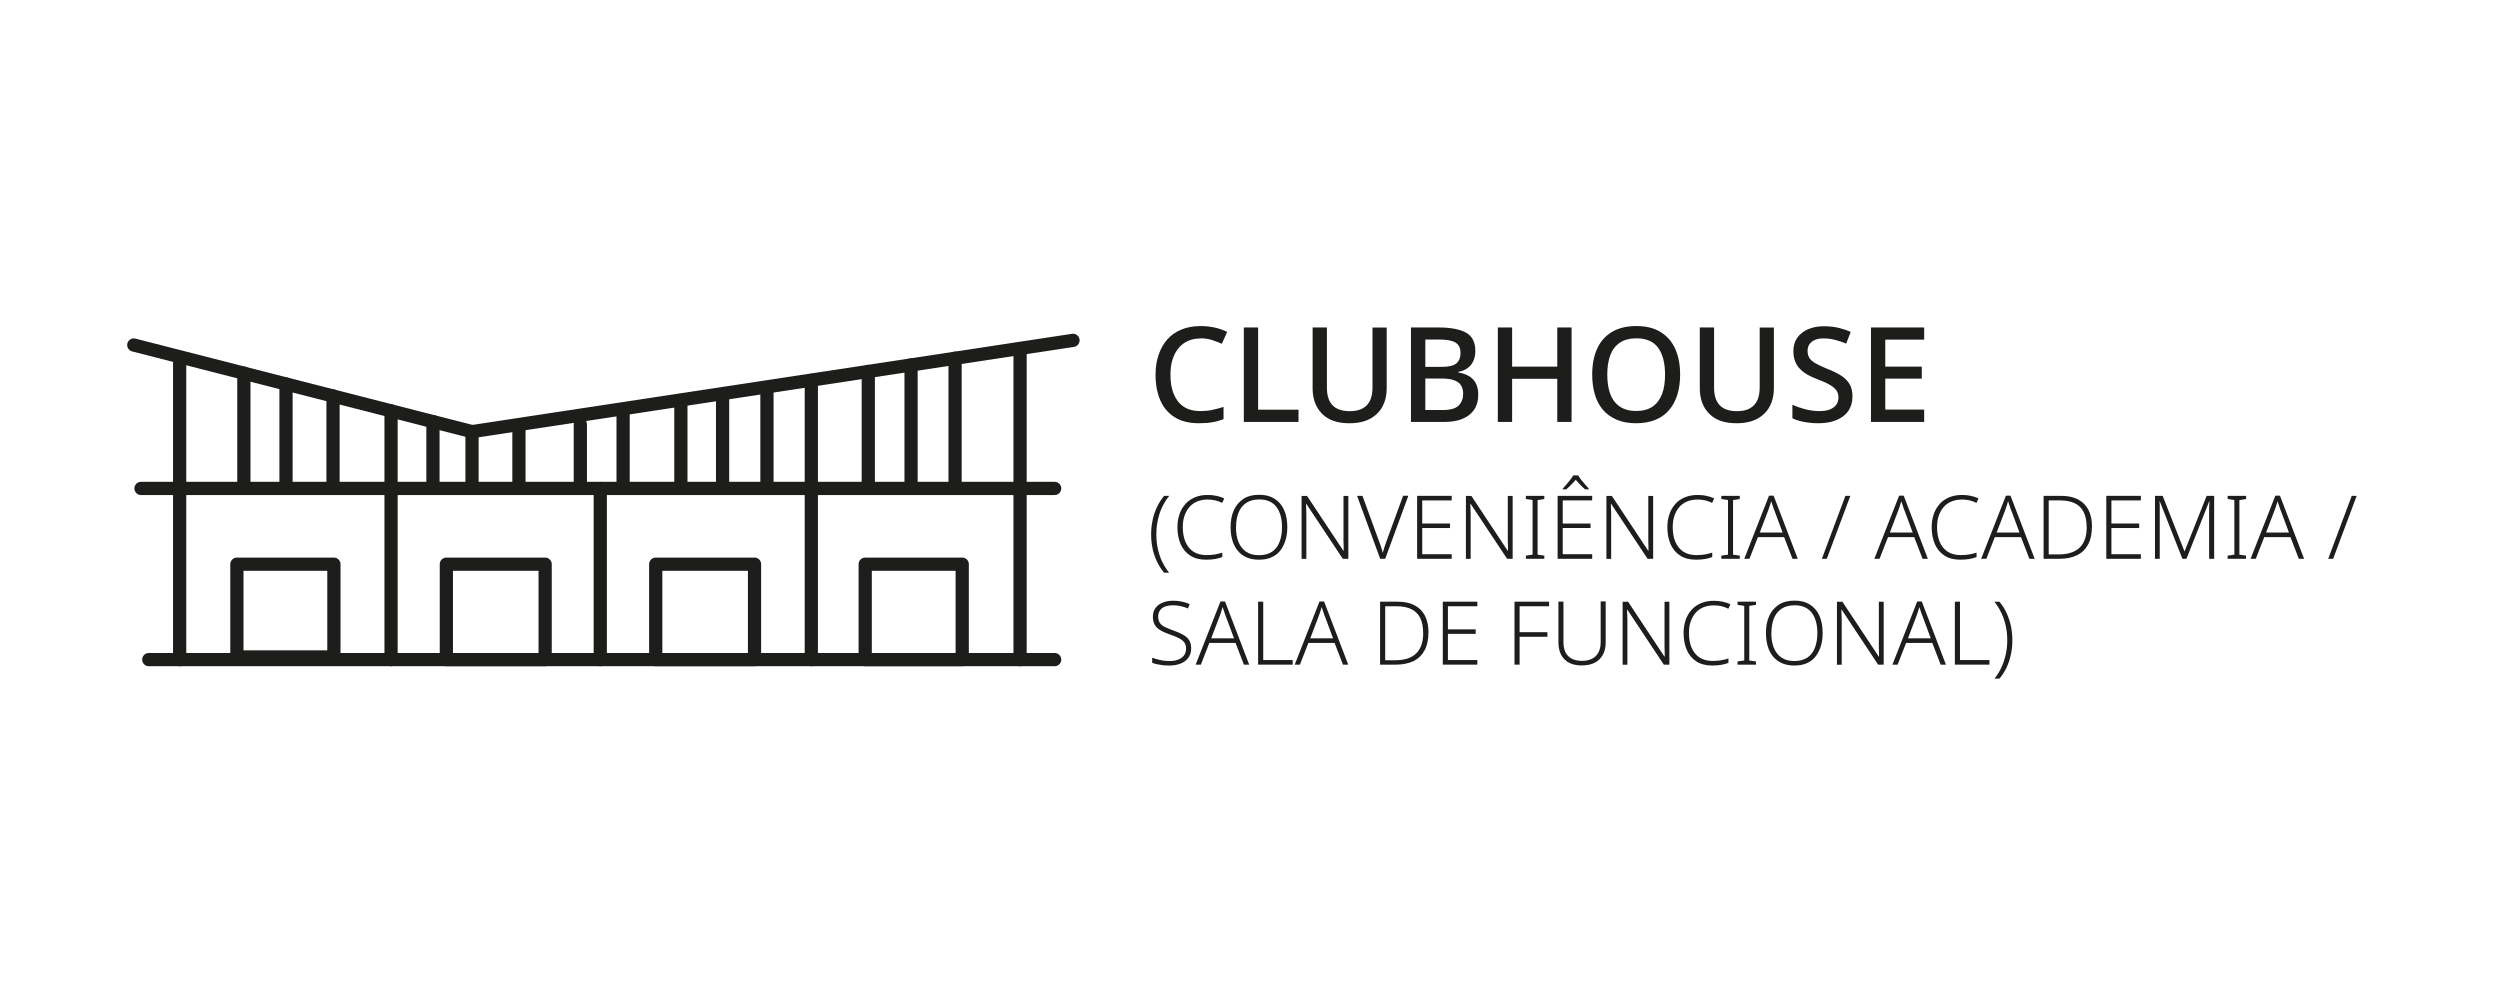 <svg xmlns="http://www.w3.org/2000/svg" id="Camada_1" data-name="Camada 1" viewBox="0 0 283.46 113.39"><defs><style>      .cls-1 {        fill: none;        stroke: #1d1d1b;        stroke-linecap: round;        stroke-linejoin: round;        stroke-width: 1.5px;      }      .cls-2 {        fill: #1d1d1b;        stroke-width: 0px;      }    </style></defs><g><g><path class="cls-2" d="M136.11,38.38c-.53,0-1,.09-1.42.28-.42.19-.78.46-1.07.82-.3.36-.52.79-.68,1.3-.16.51-.23,1.09-.23,1.73,0,.84.12,1.57.38,2.18.25.61.62,1.09,1.12,1.42s1.13.5,1.89.5c.46,0,.9-.04,1.33-.13s.86-.2,1.3-.34v1.39c-.42.16-.85.28-1.29.35-.44.08-.95.11-1.53.11-1.09,0-2-.23-2.72-.68-.72-.45-1.27-1.09-1.63-1.92-.36-.83-.54-1.8-.54-2.91,0-.81.11-1.55.34-2.23.23-.68.55-1.26.98-1.75s.96-.87,1.6-1.13c.63-.26,1.37-.4,2.2-.4.54,0,1.07.06,1.59.17.52.12.99.28,1.41.49l-.6,1.35c-.35-.16-.73-.3-1.13-.43-.4-.12-.83-.19-1.28-.19Z"></path><path class="cls-2" d="M141.03,47.84v-10.71h1.62v9.32h4.58v1.39h-6.2Z"></path><path class="cls-2" d="M157.23,44.06c0,.74-.15,1.41-.46,2s-.77,1.06-1.4,1.41c-.63.34-1.42.52-2.38.52-1.36,0-2.39-.36-3.1-1.09-.71-.72-1.06-1.68-1.06-2.87v-6.9h1.62v6.83c0,.88.21,1.54.64,1.99.43.45,1.08.67,1.97.67.6,0,1.09-.11,1.47-.33.38-.22.66-.53.83-.92.17-.39.26-.87.26-1.42v-6.81h1.61v6.93Z"></path><path class="cls-2" d="M163.12,37.13c1.37,0,2.41.2,3.11.59.7.39,1.05,1.09,1.05,2.08,0,.42-.08.79-.22,1.12-.15.33-.37.6-.65.81-.29.21-.64.36-1.06.43v.07c.43.07.81.2,1.15.38.34.19.61.45.81.8.2.35.3.8.3,1.37,0,.65-.15,1.2-.46,1.66-.31.46-.74.8-1.31,1.04-.56.24-1.24.36-2.02.36h-3.84v-10.71h3.13ZM163.4,41.6c.84,0,1.42-.13,1.73-.4.32-.27.47-.67.47-1.2s-.19-.92-.57-1.16c-.38-.23-.99-.34-1.81-.34h-1.61v3.1h1.79ZM161.61,42.92v3.57h1.96c.87,0,1.48-.17,1.82-.51.34-.34.51-.79.51-1.35,0-.34-.08-.64-.22-.9-.15-.26-.4-.46-.76-.6-.36-.14-.84-.21-1.45-.21h-1.86Z"></path><path class="cls-2" d="M178.19,47.84h-1.62v-4.89h-5.12v4.89h-1.62v-10.71h1.62v4.44h5.12v-4.44h1.62v10.71Z"></path><path class="cls-2" d="M190.5,42.47c0,.83-.1,1.58-.31,2.26s-.51,1.26-.93,1.75c-.42.49-.94.87-1.56,1.12s-1.35.39-2.18.39-1.59-.13-2.21-.4c-.62-.27-1.15-.64-1.56-1.12-.42-.49-.72-1.07-.92-1.75-.2-.68-.3-1.43-.3-2.26,0-1.1.18-2.06.54-2.88.36-.82.91-1.46,1.66-1.92s1.68-.69,2.81-.69,2.02.23,2.75.68c.74.46,1.29,1.09,1.66,1.92.37.83.55,1.79.55,2.9ZM182.24,42.47c0,.86.11,1.6.34,2.21.23.61.59,1.09,1.08,1.42.49.33,1.11.5,1.86.5s1.38-.17,1.86-.5c.48-.33.83-.81,1.07-1.42.23-.62.34-1.35.34-2.21,0-1.29-.26-2.3-.77-3.02-.52-.72-1.34-1.09-2.48-1.09-.76,0-1.39.17-1.88.5-.49.33-.85.8-1.08,1.41-.23.61-.34,1.35-.34,2.21Z"></path><path class="cls-2" d="M201.13,44.06c0,.74-.15,1.41-.46,2s-.77,1.06-1.4,1.41c-.63.34-1.42.52-2.38.52-1.36,0-2.39-.36-3.1-1.09-.71-.72-1.06-1.68-1.06-2.87v-6.9h1.62v6.83c0,.88.21,1.54.64,1.99.43.45,1.08.67,1.97.67.6,0,1.09-.11,1.47-.33.38-.22.66-.53.83-.92.17-.39.26-.87.26-1.42v-6.81h1.61v6.93Z"></path><path class="cls-2" d="M210.04,44.95c0,.64-.16,1.18-.46,1.63-.31.45-.76.8-1.33,1.04-.58.25-1.27.37-2.07.37-.39,0-.76-.02-1.12-.07-.36-.04-.7-.11-1-.19-.31-.08-.58-.18-.83-.3v-1.53c.4.18.87.34,1.41.49.54.14,1.09.22,1.65.22.48,0,.88-.06,1.2-.19s.56-.31.72-.54c.16-.23.24-.5.24-.81,0-.33-.08-.61-.25-.83s-.42-.44-.77-.63c-.34-.2-.81-.4-1.39-.62-.4-.15-.76-.32-1.09-.5-.33-.19-.61-.4-.85-.65-.25-.25-.43-.54-.56-.87-.13-.33-.2-.71-.2-1.16,0-.59.15-1.09.44-1.51s.7-.74,1.22-.97c.52-.22,1.12-.34,1.81-.34.58,0,1.12.06,1.61.17.49.12.97.27,1.42.47l-.51,1.33c-.41-.17-.83-.31-1.25-.42s-.86-.17-1.32-.17c-.4,0-.73.06-1,.18-.27.12-.47.29-.61.5s-.2.46-.2.74c0,.33.08.6.22.82.15.22.39.42.72.61.33.18.77.39,1.31.61.6.23,1.11.48,1.54.75.42.27.75.59.97.97s.33.84.33,1.4Z"></path><path class="cls-2" d="M218.17,47.84h-6.03v-10.71h6.03v1.38h-4.41v3.06h4.14v1.36h-4.14v3.51h4.41v1.39Z"></path></g><g><path class="cls-2" d="M130.52,60.62c0-.57.05-1.12.17-1.65.11-.53.27-1.02.5-1.49.22-.46.49-.88.8-1.26h.58c-.49.61-.86,1.28-1.1,2.03-.24.75-.36,1.54-.36,2.36,0,.53.05,1.05.16,1.57.11.51.27,1,.48,1.46.22.46.49.9.81,1.3h-.57c-.31-.38-.58-.8-.8-1.25-.22-.46-.39-.94-.5-1.46-.11-.51-.17-1.05-.17-1.61Z"></path><path class="cls-2" d="M136.92,56.64c-.44,0-.83.08-1.18.22-.35.15-.65.36-.89.64-.24.28-.42.61-.55.99-.13.38-.19.81-.19,1.28,0,.64.1,1.2.3,1.67s.5.84.9,1.11c.4.26.91.39,1.51.39.35,0,.67-.03.96-.08.29-.05.56-.12.81-.2v.5c-.24.09-.51.17-.8.22-.3.05-.64.08-1.04.08-.71,0-1.31-.15-1.79-.46s-.85-.74-1.09-1.29c-.24-.55-.37-1.2-.37-1.94,0-.53.08-1.01.23-1.46s.38-.83.67-1.16c.29-.33.65-.58,1.08-.76.42-.18.91-.27,1.46-.27.34,0,.67.03.99.1.32.07.61.16.88.29l-.23.51c-.25-.13-.52-.22-.8-.29-.28-.06-.56-.09-.85-.09Z"></path><path class="cls-2" d="M145.96,59.78c0,.55-.07,1.04-.21,1.49s-.34.83-.6,1.17-.6.58-1,.76-.87.26-1.41.26-1.01-.09-1.41-.27-.73-.43-1-.76c-.27-.33-.47-.71-.6-1.17-.13-.45-.2-.95-.2-1.5,0-.73.12-1.36.37-1.91.24-.55.61-.97,1.09-1.29.48-.31,1.08-.46,1.79-.46s1.26.15,1.74.45c.47.3.83.72,1.07,1.26.25.55.37,1.2.37,1.96ZM140.14,59.77c0,.64.09,1.2.28,1.67s.47.84.86,1.11.88.4,1.47.4,1.09-.13,1.48-.39c.38-.26.67-.63.85-1.11.18-.47.28-1.03.28-1.67,0-.99-.22-1.77-.65-2.32-.43-.55-1.07-.83-1.92-.83-.6,0-1.09.13-1.49.39-.39.26-.68.63-.87,1.1-.19.47-.28,1.02-.28,1.65Z"></path><path class="cls-2" d="M152.86,63.36h-.61l-4.14-6.24h-.03c0,.17.01.35.02.54,0,.19.01.38.02.58,0,.2,0,.4,0,.62v4.51h-.54v-7.14h.62l4.12,6.22h.03c0-.13,0-.3,0-.49s-.01-.39-.02-.6c0-.21,0-.41,0-.6v-4.53h.55v7.14Z"></path><path class="cls-2" d="M159.68,56.22l-2.62,7.14h-.57l-2.62-7.14h.61l1.88,5.15c.06.16.12.32.17.46.05.15.1.29.14.44.04.14.08.28.12.41.03-.13.07-.27.11-.41.04-.14.09-.28.14-.43.05-.15.1-.31.17-.49l1.88-5.14h.61Z"></path><path class="cls-2" d="M164.6,63.36h-3.92v-7.14h3.92v.52h-3.34v2.62h3.15v.51h-3.15v2.97h3.34v.52Z"></path><path class="cls-2" d="M171.49,63.36h-.61l-4.14-6.24h-.03c0,.17.01.35.02.54,0,.19.01.38.02.58,0,.2,0,.4,0,.62v4.51h-.54v-7.14h.62l4.12,6.22h.03c0-.13,0-.3,0-.49s-.01-.39-.02-.6c0-.21,0-.41,0-.6v-4.53h.55v7.14Z"></path><path class="cls-2" d="M175.1,63.36h-2.09v-.36l.76-.11v-6.19l-.76-.12v-.36h2.09v.36l-.76.12v6.19l.76.11v.36Z"></path><path class="cls-2" d="M180.53,63.36h-3.92v-7.14h3.92v.52h-3.34v2.62h3.15v.51h-3.15v2.97h3.34v.52ZM178.94,53.9c.08.14.19.3.33.49.14.18.29.36.45.54.15.18.29.34.42.47v.08h-.42c-.18-.15-.36-.32-.54-.51-.18-.19-.36-.38-.52-.57-.16.19-.33.38-.52.57-.19.19-.37.36-.55.51h-.4v-.08c.13-.14.26-.3.42-.47.15-.18.3-.36.44-.54.14-.18.26-.35.33-.49h.56Z"></path><path class="cls-2" d="M187.42,63.36h-.61l-4.14-6.24h-.03c0,.17.01.35.02.54,0,.19.01.38.02.58,0,.2,0,.4,0,.62v4.51h-.54v-7.14h.62l4.12,6.22h.03c0-.13,0-.3,0-.49s-.01-.39-.02-.6c0-.21,0-.41,0-.6v-4.53h.55v7.14Z"></path><path class="cls-2" d="M192.47,56.64c-.44,0-.83.08-1.18.22-.35.15-.65.36-.89.64-.24.28-.42.61-.55.99-.13.38-.19.81-.19,1.28,0,.64.1,1.2.3,1.67s.5.84.9,1.11c.4.26.91.39,1.51.39.35,0,.67-.03.96-.08.29-.05.56-.12.81-.2v.5c-.24.09-.51.17-.8.22-.3.05-.64.08-1.04.08-.71,0-1.31-.15-1.79-.46s-.85-.74-1.09-1.29c-.24-.55-.37-1.2-.37-1.94,0-.53.08-1.01.23-1.46s.38-.83.67-1.16c.29-.33.65-.58,1.08-.76.42-.18.91-.27,1.46-.27.34,0,.67.03.99.1.32.07.61.16.88.29l-.23.51c-.25-.13-.52-.22-.8-.29-.28-.06-.56-.09-.85-.09Z"></path><path class="cls-2" d="M197.26,63.36h-2.09v-.36l.76-.11v-6.19l-.76-.12v-.36h2.09v.36l-.76.12v6.19l.76.11v.36Z"></path><path class="cls-2" d="M203.24,63.36l-.95-2.46h-2.97l-.96,2.46h-.59l2.81-7.16h.52l2.74,7.16h-.6ZM201.15,57.8c-.02-.07-.05-.16-.09-.27s-.08-.23-.12-.36c-.04-.13-.08-.24-.12-.34-.03.11-.07.23-.1.35-.04.12-.07.23-.11.34-.04.11-.07.2-.1.29l-.98,2.57h2.59l-.96-2.58Z"></path><path class="cls-2" d="M209.8,56.22l-2.67,7.14h-.56l2.67-7.14h.56Z"></path><path class="cls-2" d="M217.99,63.36l-.95-2.46h-2.97l-.96,2.46h-.59l2.81-7.16h.52l2.74,7.16h-.6ZM215.9,57.8c-.02-.07-.05-.16-.09-.27s-.08-.23-.12-.36c-.04-.13-.08-.24-.12-.34-.03.11-.07.23-.1.35-.04.12-.07.23-.11.34-.04.11-.07.2-.1.29l-.98,2.57h2.59l-.96-2.58Z"></path><path class="cls-2" d="M222.44,56.64c-.44,0-.83.08-1.18.22-.35.15-.65.36-.89.64-.24.28-.42.61-.55.99-.13.38-.19.81-.19,1.28,0,.64.1,1.2.3,1.67s.5.84.9,1.11c.4.26.91.39,1.51.39.35,0,.67-.03.96-.08.29-.05.56-.12.81-.2v.5c-.24.09-.51.17-.8.22-.3.05-.64.08-1.04.08-.71,0-1.31-.15-1.79-.46s-.85-.74-1.09-1.29c-.24-.55-.37-1.2-.37-1.94,0-.53.08-1.01.23-1.46s.38-.83.67-1.16c.29-.33.65-.58,1.08-.76.42-.18.91-.27,1.46-.27.34,0,.67.03.99.1.32.07.61.16.88.29l-.23.51c-.25-.13-.52-.22-.8-.29-.28-.06-.56-.09-.85-.09Z"></path><path class="cls-2" d="M230.1,63.36l-.95-2.46h-2.97l-.96,2.46h-.59l2.81-7.16h.52l2.74,7.16h-.6ZM228.01,57.8c-.02-.07-.05-.16-.09-.27s-.08-.23-.12-.36c-.04-.13-.08-.24-.12-.34-.03.11-.07.23-.1.35-.04.12-.07.23-.11.34-.04.11-.07.2-.1.29l-.98,2.57h2.59l-.96-2.58Z"></path><path class="cls-2" d="M237.19,59.72c0,.8-.14,1.47-.43,2.01s-.7.95-1.25,1.22c-.55.27-1.23.41-2.04.41h-1.76v-7.14h1.98c.75,0,1.39.13,1.91.4.52.27.92.66,1.19,1.18.27.52.41,1.16.41,1.92ZM236.59,59.74c0-.67-.11-1.23-.33-1.67s-.55-.78-1-1-1.01-.33-1.68-.33h-1.29v6.12h1.14c1.06,0,1.85-.26,2.38-.78s.79-1.29.79-2.33Z"></path><path class="cls-2" d="M242.74,63.36h-3.92v-7.14h3.92v.52h-3.34v2.62h3.15v.51h-3.15v2.97h3.34v.52Z"></path><path class="cls-2" d="M247.45,63.36l-2.57-6.53h-.03c.01.12.02.25.03.41,0,.15,0,.31,0,.47,0,.16,0,.33,0,.5v5.15h-.54v-7.14h.87l2.46,6.26h.04l2.49-6.26h.85v7.14h-.57v-5.21c0-.15,0-.3,0-.45,0-.15,0-.3.02-.45,0-.15.01-.28.02-.41h-.03l-2.58,6.52h-.47Z"></path><path class="cls-2" d="M254.67,63.36h-2.09v-.36l.76-.11v-6.19l-.76-.12v-.36h2.09v.36l-.76.12v6.19l.76.11v.36Z"></path><path class="cls-2" d="M260.65,63.36l-.95-2.46h-2.97l-.96,2.46h-.59l2.81-7.16h.52l2.74,7.16h-.6ZM258.56,57.8c-.02-.07-.05-.16-.09-.27s-.08-.23-.12-.36c-.04-.13-.08-.24-.12-.34-.03.11-.07.23-.1.35-.04.12-.07.23-.11.34-.04.11-.07.2-.1.29l-.98,2.57h2.59l-.96-2.58Z"></path><path class="cls-2" d="M267.21,56.22l-2.67,7.14h-.56l2.67-7.14h.56Z"></path><path class="cls-2" d="M135.06,73.51c0,.43-.11.78-.32,1.07s-.5.51-.88.66-.8.22-1.27.22c-.29,0-.56-.01-.79-.04-.23-.03-.45-.07-.64-.11-.19-.04-.37-.1-.52-.16v-.58c.25.1.55.19.88.26.33.08.7.12,1.1.12.37,0,.69-.05.97-.16.28-.11.49-.26.65-.47.16-.21.24-.47.24-.78,0-.29-.07-.52-.2-.7-.13-.18-.33-.34-.6-.48-.27-.14-.62-.27-1.04-.42-.3-.11-.57-.22-.8-.33-.24-.11-.44-.25-.61-.4s-.29-.33-.38-.54c-.09-.21-.13-.46-.13-.75,0-.39.1-.72.3-.99s.47-.47.82-.61c.34-.14.73-.21,1.17-.21.35,0,.68.03.99.1.31.06.61.16.89.28l-.19.5c-.28-.12-.56-.21-.85-.27-.29-.06-.57-.09-.86-.09-.33,0-.62.05-.88.14s-.45.24-.58.43c-.14.19-.21.42-.21.7,0,.31.07.55.2.74.13.19.33.34.58.46.25.12.56.25.93.38.42.15.78.3,1.08.47.3.16.54.36.7.6s.25.55.25.94Z"></path><path class="cls-2" d="M141.04,75.36l-.95-2.46h-2.97l-.96,2.46h-.59l2.81-7.16h.52l2.74,7.16h-.6ZM138.95,69.8c-.02-.07-.05-.16-.09-.27s-.08-.23-.12-.36c-.04-.13-.08-.24-.12-.34-.03.11-.07.23-.1.35-.04.12-.07.23-.11.34-.04.11-.07.2-.1.29l-.98,2.57h2.59l-.96-2.58Z"></path><path class="cls-2" d="M142.65,75.36v-7.14h.58v6.62h3.34v.52h-3.92Z"></path><path class="cls-2" d="M152.27,75.36l-.95-2.46h-2.97l-.96,2.46h-.59l2.81-7.16h.52l2.74,7.16h-.6ZM150.18,69.8c-.02-.07-.05-.16-.09-.27s-.08-.23-.12-.36c-.04-.13-.08-.24-.12-.34-.03.11-.07.23-.1.35-.04.12-.07.23-.11.34-.04.11-.07.2-.1.29l-.98,2.57h2.59l-.96-2.58Z"></path><path class="cls-2" d="M161.96,71.72c0,.8-.14,1.47-.43,2.01s-.7.95-1.25,1.22c-.55.27-1.23.41-2.04.41h-1.76v-7.14h1.98c.75,0,1.39.13,1.91.4.52.27.92.66,1.19,1.18.27.52.41,1.16.41,1.92ZM161.36,71.74c0-.67-.11-1.23-.33-1.67s-.55-.78-1-1-1.01-.33-1.68-.33h-1.29v6.12h1.14c1.06,0,1.85-.26,2.38-.78s.79-1.29.79-2.33Z"></path><path class="cls-2" d="M167.51,75.36h-3.92v-7.14h3.92v.52h-3.34v2.62h3.15v.51h-3.15v2.97h3.34v.52Z"></path><path class="cls-2" d="M172.3,75.36h-.58v-7.14h3.92v.52h-3.34v2.94h3.15v.52h-3.15v3.16Z"></path><path class="cls-2" d="M182.06,72.84c0,.55-.11,1.01-.32,1.4-.21.39-.52.69-.92.9-.4.21-.89.31-1.47.31-.85,0-1.51-.23-1.96-.69-.46-.46-.69-1.11-.69-1.95v-4.6h.57v4.6c0,.69.18,1.22.54,1.58s.88.54,1.57.54c.45,0,.84-.08,1.15-.25.31-.16.55-.4.71-.71.16-.31.25-.68.25-1.12v-4.66h.57v4.62Z"></path><path class="cls-2" d="M189.26,75.36h-.61l-4.14-6.24h-.03c0,.17.01.35.02.54,0,.19.01.38.02.58,0,.2,0,.4,0,.62v4.51h-.54v-7.14h.62l4.12,6.22h.03c0-.13,0-.3,0-.49s-.01-.39-.02-.6c0-.21,0-.41,0-.6v-4.53h.55v7.14Z"></path><path class="cls-2" d="M194.31,68.64c-.44,0-.83.08-1.18.22-.35.15-.65.36-.89.64-.24.28-.42.61-.55.99-.13.38-.19.81-.19,1.28,0,.64.1,1.2.3,1.67s.5.84.9,1.11c.4.26.91.39,1.51.39.35,0,.67-.03.96-.08.29-.05.56-.12.81-.2v.5c-.24.09-.51.17-.8.22-.3.05-.64.08-1.04.08-.71,0-1.31-.15-1.79-.46s-.85-.74-1.09-1.29c-.24-.55-.37-1.2-.37-1.94,0-.53.08-1.01.23-1.46s.38-.83.67-1.16c.29-.33.65-.58,1.08-.76.42-.18.91-.27,1.46-.27.34,0,.67.03.99.1.32.07.61.16.88.29l-.23.51c-.25-.13-.52-.22-.8-.29-.28-.06-.56-.09-.85-.09Z"></path><path class="cls-2" d="M199.1,75.36h-2.09v-.36l.76-.11v-6.19l-.76-.12v-.36h2.09v.36l-.76.12v6.19l.76.11v.36Z"></path><path class="cls-2" d="M206.66,71.78c0,.55-.07,1.04-.21,1.49s-.34.83-.6,1.17-.6.58-1,.76-.87.26-1.41.26-1.01-.09-1.41-.27-.73-.43-1-.76c-.27-.33-.47-.71-.6-1.17-.13-.45-.2-.95-.2-1.5,0-.73.12-1.36.37-1.91.24-.55.61-.97,1.09-1.29.48-.31,1.08-.46,1.79-.46s1.26.15,1.74.45c.47.3.83.72,1.07,1.26.25.55.37,1.2.37,1.96ZM200.84,71.77c0,.64.09,1.2.28,1.67s.47.84.86,1.11.88.4,1.47.4,1.09-.13,1.48-.39c.38-.26.67-.63.85-1.11.18-.47.28-1.03.28-1.67,0-.99-.22-1.77-.65-2.32-.43-.55-1.07-.83-1.92-.83-.6,0-1.09.13-1.49.39-.39.26-.68.63-.87,1.1-.19.47-.28,1.02-.28,1.65Z"></path><path class="cls-2" d="M213.56,75.36h-.61l-4.14-6.24h-.03c0,.17.01.35.02.54,0,.19.01.38.02.58,0,.2,0,.4,0,.62v4.51h-.54v-7.14h.62l4.12,6.22h.03c0-.13,0-.3,0-.49s-.01-.39-.02-.6c0-.21,0-.41,0-.6v-4.53h.55v7.14Z"></path><path class="cls-2" d="M220.04,75.36l-.95-2.46h-2.97l-.96,2.46h-.59l2.81-7.16h.52l2.74,7.16h-.6ZM217.95,69.8c-.02-.07-.05-.16-.09-.27s-.08-.23-.12-.36c-.04-.13-.08-.24-.12-.34-.03.11-.07.23-.1.35-.04.12-.07.23-.11.34-.04.11-.07.2-.1.29l-.98,2.57h2.59l-.96-2.58Z"></path><path class="cls-2" d="M221.65,75.36v-7.14h.58v6.62h3.34v.52h-3.92Z"></path><path class="cls-2" d="M228.17,72.58c0,.56-.05,1.1-.17,1.63-.11.53-.27,1.02-.49,1.48s-.48.88-.8,1.25h-.57c.33-.41.6-.84.81-1.31.21-.47.37-.96.48-1.47.11-.51.16-1.04.16-1.58s-.05-1.07-.16-1.58c-.11-.51-.27-1-.49-1.47-.22-.47-.49-.91-.81-1.3h.58c.32.39.59.81.8,1.27s.38.95.49,1.46.17,1.06.17,1.62Z"></path></g></g><g><line class="cls-1" x1="15.17" y1="39.12" x2="53.52" y2="48.94"></line><line class="cls-1" x1="121.66" y1="38.59" x2="53.52" y2="48.94"></line><line class="cls-1" x1="20.37" y1="74.79" x2="20.37" y2="40.5"></line><line class="cls-1" x1="44.34" y1="74.79" x2="44.34" y2="46.59"></line><line class="cls-1" x1="68.06" y1="74.79" x2="68.06" y2="55.38"></line><line class="cls-1" x1="91.99" y1="74.79" x2="91.99" y2="43.13"></line><line class="cls-1" x1="115.66" y1="74.79" x2="115.66" y2="39.53"></line><line class="cls-1" x1="119.58" y1="74.79" x2="16.87" y2="74.79"></line><line class="cls-1" x1="15.99" y1="55.38" x2="119.58" y2="55.38"></line><line class="cls-1" x1="108.29" y1="40.62" x2="108.29" y2="55.38"></line><line class="cls-1" x1="103.3" y1="41.38" x2="103.3" y2="55.38"></line><line class="cls-1" x1="98.45" y1="42.12" x2="98.45" y2="55.38"></line><line class="cls-1" x1="86.96" y1="43.97" x2="86.96" y2="55.38"></line><line class="cls-1" x1="81.93" y1="45.26" x2="81.93" y2="55.38"></line><line class="cls-1" x1="77.2" y1="45.85" x2="77.2" y2="55.38"></line><line class="cls-1" x1="70.65" y1="46.55" x2="70.65" y2="55.15"></line><line class="cls-1" x1="65.8" y1="48.11" x2="65.8" y2="55.38"></line><line class="cls-1" x1="58.84" y1="48.38" x2="58.84" y2="55.15"></line><line class="cls-1" x1="53.52" y1="48.94" x2="53.52" y2="55.15"></line><line class="cls-1" x1="49.09" y1="47.81" x2="49.09" y2="55.38"></line><line class="cls-1" x1="37.76" y1="44.9" x2="37.76" y2="55.38"></line><line class="cls-1" x1="32.43" y1="43.54" x2="32.43" y2="55.15"></line><line class="cls-1" x1="27.65" y1="42.31" x2="27.65" y2="55.15"></line><rect class="cls-1" x="26.86" y="63.97" width="11" height="10.52"></rect><rect class="cls-1" x="50.61" y="63.97" width="11.2" height="10.82"></rect><rect class="cls-1" x="74.35" y="63.97" width="11.2" height="10.82"></rect><rect class="cls-1" x="98.1" y="63.97" width="11" height="10.82"></rect></g></svg>
